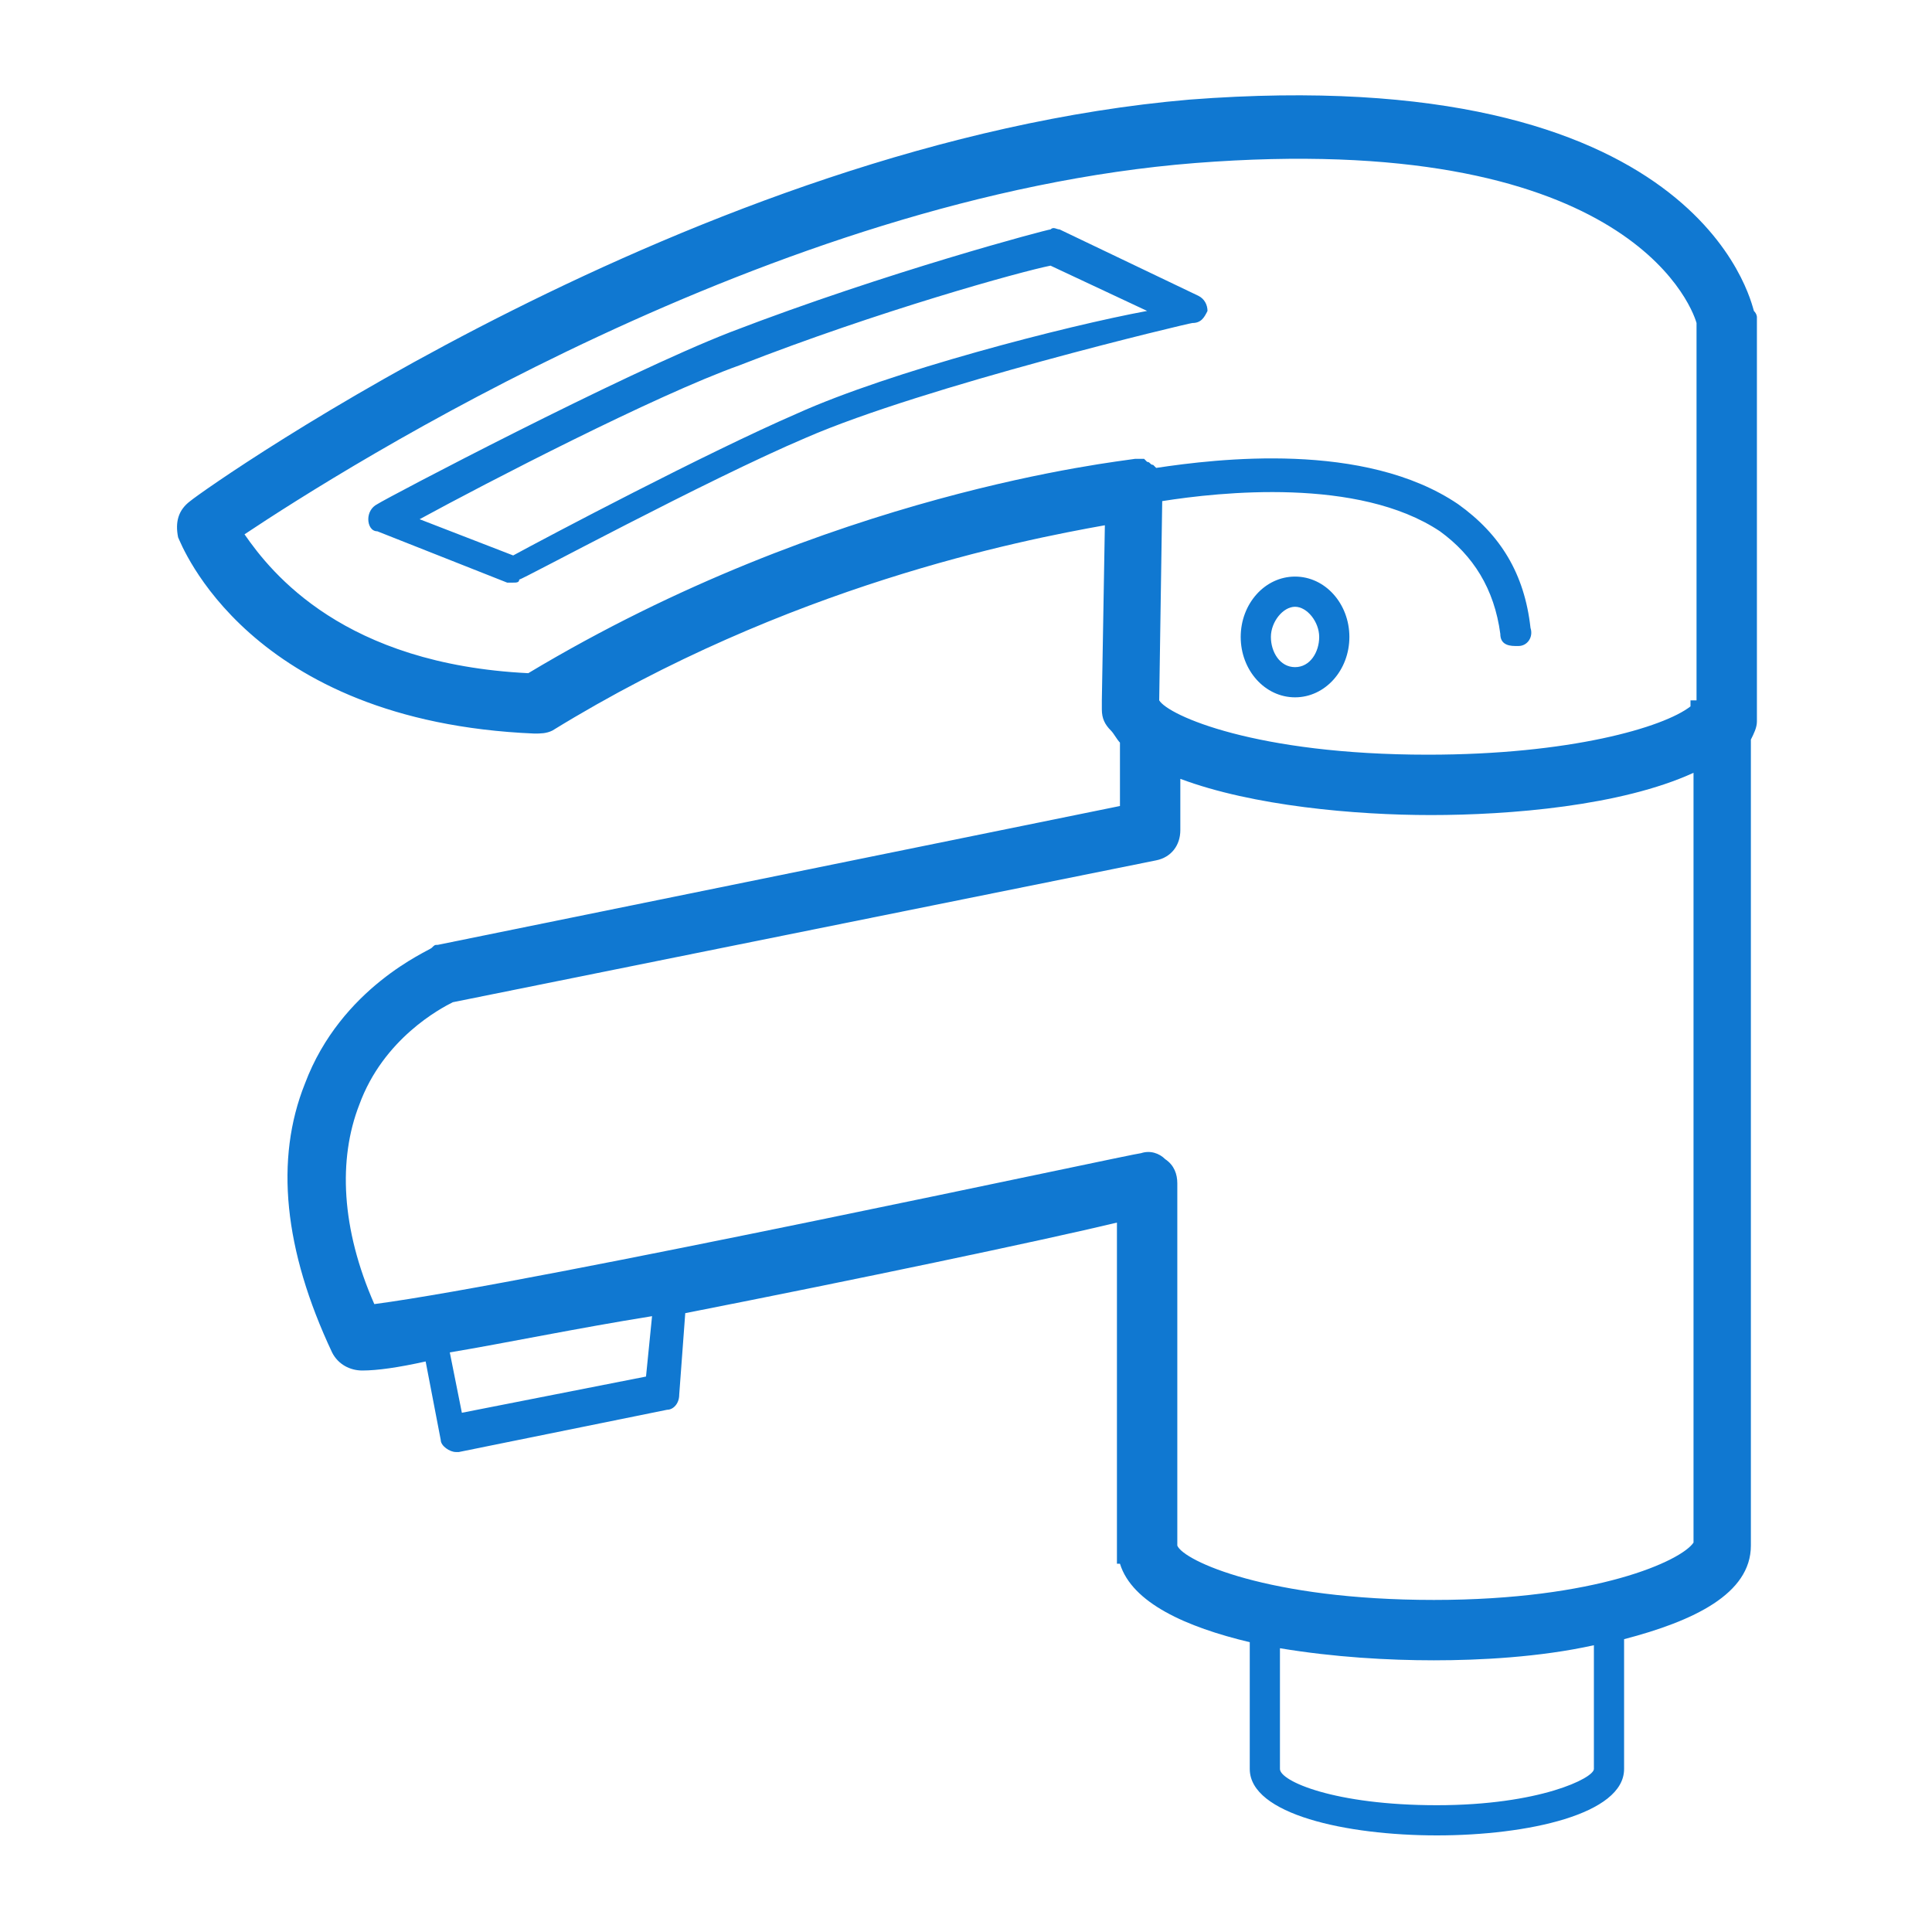 <?xml version="1.0" encoding="utf-8"?>
<!-- Generator: Adobe Illustrator 23.0.1, SVG Export Plug-In . SVG Version: 6.00 Build 0)  -->
<svg version="1.1" id="Слой_1" xmlns="http://www.w3.org/2000/svg" xmlns:xlink="http://www.w3.org/1999/xlink" x="0px" y="0px"
	 width="64px" height="64px" viewBox="0 0 64 64" style="enable-background:new 0 0 64 64;" xml:space="preserve">
<style type="text/css">
	.st0{fill:#1078D1;}
</style>
<path class="st0" d="M58.1,10.3c-0.1-0.3-1.8-8.3-18.7-7C23.1,4.7,6.9,16.1,6.3,16.6c-0.4,0.3-0.5,0.7-0.4,1.2
	C6,18,8.2,23.9,17.7,24.3c0.2,0,0.4,0,0.6-0.1c7.8-4.8,15.5-6.3,18.3-6.8l-0.1,5.8h0c0,0,0,0,0,0l0,0.3c0,0.3,0.1,0.5,0.3,0.7
	c0.1,0.1,0.2,0.3,0.3,0.4v2.1l-22.6,4.6c-0.1,0-0.1,0-0.2,0.1c-0.1,0.1-3,1.3-4.2,4.5c-1,2.5-0.7,5.5,0.9,8.9c0.2,0.4,0.6,0.6,1,0.6
	c0.5,0,1.2-0.1,2.1-0.3l0.5,2.6c0,0.2,0.3,0.4,0.5,0.4c0,0,0.1,0,0.1,0l6.9-1.4c0.2,0,0.4-0.2,0.4-0.5l0.2-2.7
	c5.6-1.1,11.8-2.4,14.3-3v11.3h0.1c0.4,1.3,2.2,2.1,4.3,2.6v4.2c0,1.5,3.2,2.2,6.2,2.2c3,0,6.2-0.7,6.2-2.2v-4.3
	c2.3-0.6,4.2-1.5,4.2-3.1V24.5c0.1-0.2,0.2-0.4,0.2-0.6V10.5C58.2,10.5,58.2,10.4,58.1,10.3z M17.5,22.3c-6.1-0.3-8.5-3.3-9.4-4.6
	c3.3-2.2,17.5-11.2,31.5-12.3C53.7,4.3,56,10,56.2,10.7v12.5c0,0,0,0,0,0h-0.2v0.2c-0.9,0.7-4,1.6-8.7,1.6c-5.7,0-8.6-1.3-8.9-1.8
	l0.1-6.6c1.9-0.3,6.5-0.8,9.2,1c1.1,0.8,1.8,1.9,2,3.4c0,0.3,0.2,0.4,0.5,0.4c0,0,0,0,0.1,0c0.3,0,0.5-0.3,0.4-0.6
	c-0.2-1.8-1-3.1-2.4-4.1c-3.1-2.1-8-1.5-10-1.2c0,0,0,0-0.1-0.1c-0.1,0-0.1-0.1-0.2-0.1c0,0-0.1-0.1-0.1-0.1c-0.1,0-0.1,0-0.2,0
	c0,0-0.1,0-0.1,0c0,0,0,0,0,0c0,0,0,0,0,0c0,0,0,0,0,0C37,15.3,27.5,16.3,17.5,22.3z M21.4,45.6l-6.1,1.2l-0.4-2
	c1.8-0.3,4.2-0.8,6.7-1.2L21.4,45.6z M52.8,58.6c0,0.3-1.8,1.2-5.2,1.2c-3.4,0-5.2-0.8-5.2-1.2v-4c1.8,0.3,3.6,0.4,5.1,0.4
	c1.5,0,3.5-0.1,5.3-0.5V58.6z M47.5,53c-5.5,0-8.3-1.3-8.5-1.8h0v-12c0-0.3-0.1-0.6-0.4-0.8c-0.2-0.2-0.5-0.3-0.8-0.2
	c-0.2,0-20.1,4.3-25.4,5c-1.1-2.5-1.2-4.8-0.5-6.6c0.8-2.2,2.7-3.2,3.1-3.4l23.3-4.7c0.5-0.1,0.8-0.5,0.8-1v-1.7
	c2.4,0.9,5.8,1.2,8.3,1.2c2.6,0,6.3-0.3,8.7-1.4v25.5C55.7,51.7,52.9,53,47.5,53z M42.9,19.1c-1,0-1.8,0.9-1.8,2s0.8,2,1.8,2
	s1.8-0.9,1.8-2S43.9,19.1,42.9,19.1z M42.9,22.1c-0.5,0-0.8-0.5-0.8-1s0.4-1,0.8-1s0.8,0.5,0.8,1S43.4,22.1,42.9,22.1z M40,10.3
	c0-0.2-0.1-0.4-0.3-0.5l-4.6-2.2c-0.1,0-0.2-0.1-0.3,0c-0.1,0-5.4,1.4-10.6,3.4c-3.6,1.4-11.4,5.5-11.7,5.7
	c-0.2,0.1-0.3,0.3-0.3,0.5c0,0.2,0.1,0.4,0.3,0.4l4.3,1.7c0.1,0,0.1,0,0.2,0c0.1,0,0.2,0,0.2-0.1c0.1,0,6.2-3.3,9.5-4.7
	c3.9-1.7,12.7-3.8,12.8-3.8C39.8,10.7,39.9,10.5,40,10.3z M26.4,13.7c-3,1.3-8.3,4.1-9.4,4.7l-3.1-1.2c2.2-1.2,7.8-4.1,10.6-5.1
	c4.6-1.8,9.3-3.1,10.3-3.3l3.2,1.5C35.3,10.8,29.5,12.3,26.4,13.7z"/>
</svg>
